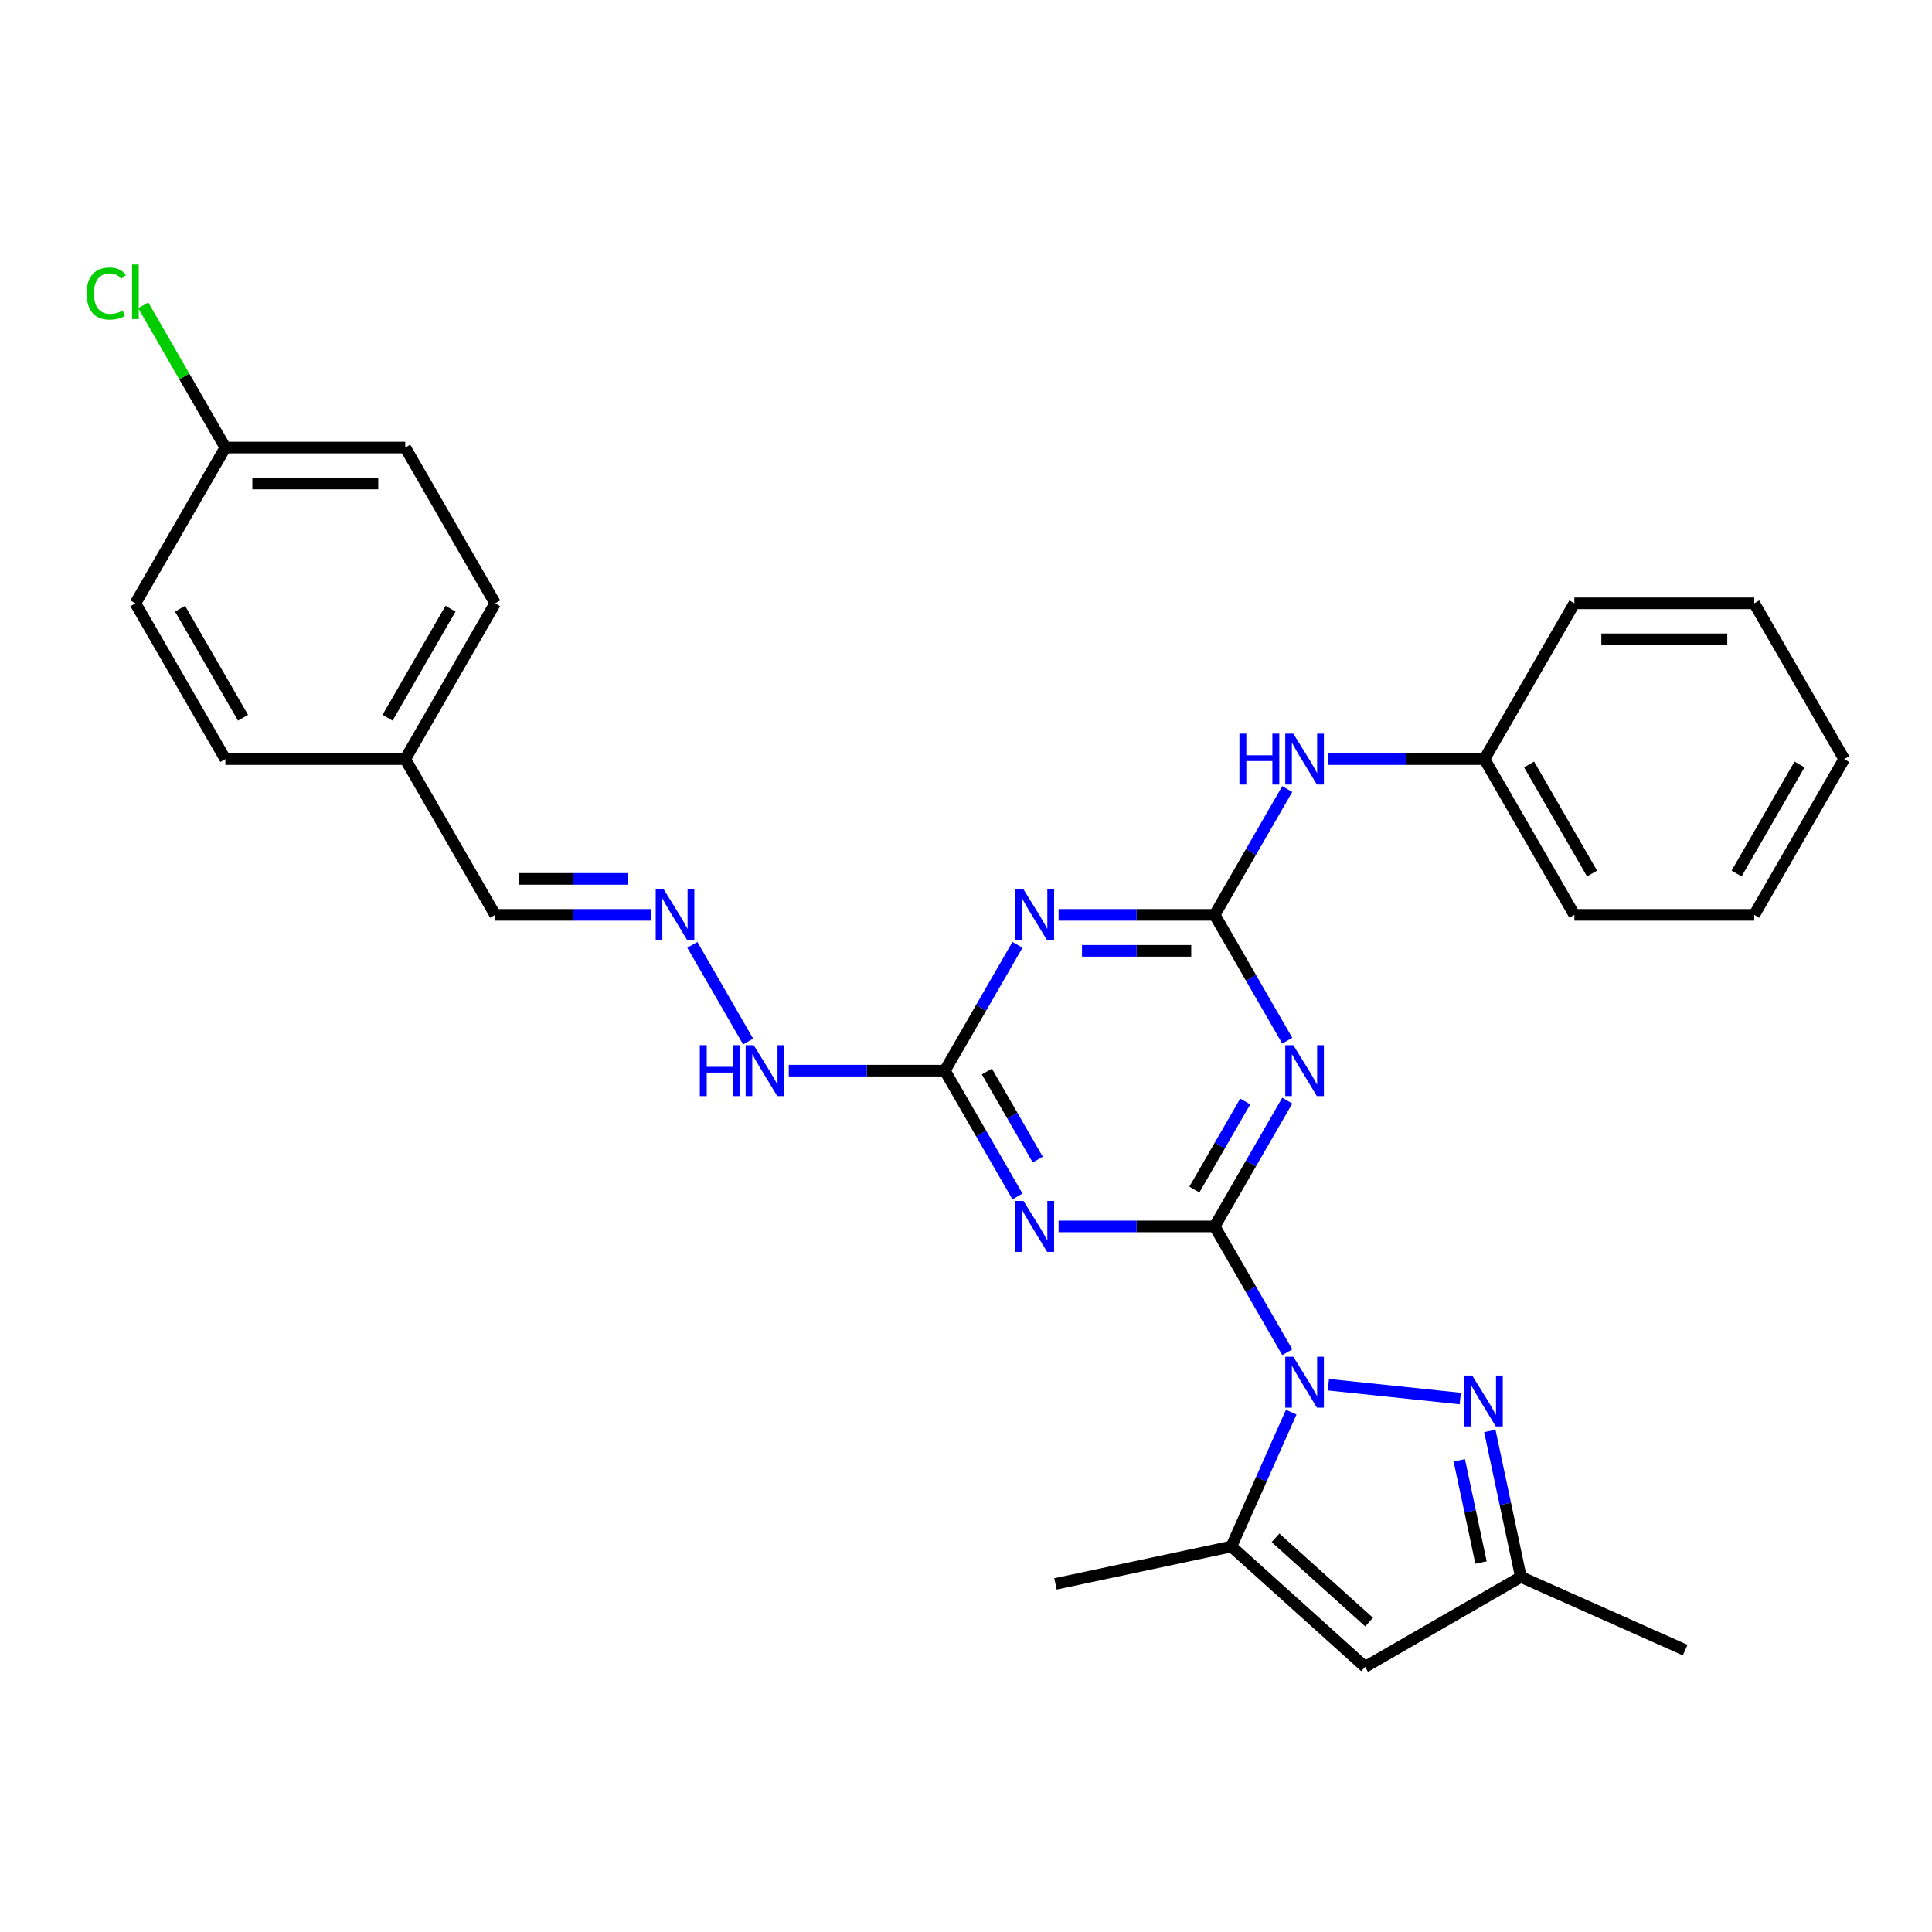 <?xml version='1.0' encoding='iso-8859-1'?>
<svg version='1.1' baseProfile='full'
              xmlns='http://www.w3.org/2000/svg'
                      xmlns:rdkit='http://www.rdkit.org/xml'
                      xmlns:xlink='http://www.w3.org/1999/xlink'
                  xml:space='preserve'
width='1000px' height='1000px' viewBox='0 0 1000 1000'>
<!-- END OF HEADER -->
<rect style='opacity:1.0;fill:#FFFFFF;stroke:none' width='1000' height='1000' x='0' y='0'> </rect>
<path class='bond-0' d='M 628.694,634.789 L 647.492,667.348' style='fill:none;fill-rule:evenodd;stroke:#000000;stroke-width:6px;stroke-linecap:butt;stroke-linejoin:miter;stroke-opacity:1' />
<path class='bond-0' d='M 647.492,667.348 L 666.289,699.906' style='fill:none;fill-rule:evenodd;stroke:#0000FF;stroke-width:6px;stroke-linecap:butt;stroke-linejoin:miter;stroke-opacity:1' />
<path class='bond-1' d='M 628.694,634.789 L 647.492,602.231' style='fill:none;fill-rule:evenodd;stroke:#000000;stroke-width:6px;stroke-linecap:butt;stroke-linejoin:miter;stroke-opacity:1' />
<path class='bond-1' d='M 647.492,602.231 L 666.289,569.673' style='fill:none;fill-rule:evenodd;stroke:#0000FF;stroke-width:6px;stroke-linecap:butt;stroke-linejoin:miter;stroke-opacity:1' />
<path class='bond-1' d='M 618.208,615.712 L 631.366,592.921' style='fill:none;fill-rule:evenodd;stroke:#000000;stroke-width:6px;stroke-linecap:butt;stroke-linejoin:miter;stroke-opacity:1' />
<path class='bond-1' d='M 631.366,592.921 L 644.524,570.13' style='fill:none;fill-rule:evenodd;stroke:#0000FF;stroke-width:6px;stroke-linecap:butt;stroke-linejoin:miter;stroke-opacity:1' />
<path class='bond-2' d='M 628.694,634.789 L 588.307,634.789' style='fill:none;fill-rule:evenodd;stroke:#000000;stroke-width:6px;stroke-linecap:butt;stroke-linejoin:miter;stroke-opacity:1' />
<path class='bond-2' d='M 588.307,634.789 L 547.92,634.789' style='fill:none;fill-rule:evenodd;stroke:#0000FF;stroke-width:6px;stroke-linecap:butt;stroke-linejoin:miter;stroke-opacity:1' />
<path class='bond-4' d='M 687.571,716.712 L 755.818,723.885' style='fill:none;fill-rule:evenodd;stroke:#0000FF;stroke-width:6px;stroke-linecap:butt;stroke-linejoin:miter;stroke-opacity:1' />
<path class='bond-6' d='M 668.338,730.927 L 652.858,765.698' style='fill:none;fill-rule:evenodd;stroke:#0000FF;stroke-width:6px;stroke-linecap:butt;stroke-linejoin:miter;stroke-opacity:1' />
<path class='bond-6' d='M 652.858,765.698 L 637.377,800.468' style='fill:none;fill-rule:evenodd;stroke:#000000;stroke-width:6px;stroke-linecap:butt;stroke-linejoin:miter;stroke-opacity:1' />
<path class='bond-3' d='M 666.289,538.652 L 647.492,506.093' style='fill:none;fill-rule:evenodd;stroke:#0000FF;stroke-width:6px;stroke-linecap:butt;stroke-linejoin:miter;stroke-opacity:1' />
<path class='bond-3' d='M 647.492,506.093 L 628.694,473.535' style='fill:none;fill-rule:evenodd;stroke:#000000;stroke-width:6px;stroke-linecap:butt;stroke-linejoin:miter;stroke-opacity:1' />
<path class='bond-7' d='M 526.639,619.279 L 507.841,586.721' style='fill:none;fill-rule:evenodd;stroke:#0000FF;stroke-width:6px;stroke-linecap:butt;stroke-linejoin:miter;stroke-opacity:1' />
<path class='bond-7' d='M 507.841,586.721 L 489.043,554.162' style='fill:none;fill-rule:evenodd;stroke:#000000;stroke-width:6px;stroke-linecap:butt;stroke-linejoin:miter;stroke-opacity:1' />
<path class='bond-7' d='M 537.125,600.201 L 523.966,577.411' style='fill:none;fill-rule:evenodd;stroke:#0000FF;stroke-width:6px;stroke-linecap:butt;stroke-linejoin:miter;stroke-opacity:1' />
<path class='bond-7' d='M 523.966,577.411 L 510.808,554.62' style='fill:none;fill-rule:evenodd;stroke:#000000;stroke-width:6px;stroke-linecap:butt;stroke-linejoin:miter;stroke-opacity:1' />
<path class='bond-10' d='M 628.694,473.535 L 647.492,440.976' style='fill:none;fill-rule:evenodd;stroke:#000000;stroke-width:6px;stroke-linecap:butt;stroke-linejoin:miter;stroke-opacity:1' />
<path class='bond-10' d='M 647.492,440.976 L 666.289,408.418' style='fill:none;fill-rule:evenodd;stroke:#0000FF;stroke-width:6px;stroke-linecap:butt;stroke-linejoin:miter;stroke-opacity:1' />
<path class='bond-29' d='M 628.694,473.535 L 588.307,473.535' style='fill:none;fill-rule:evenodd;stroke:#000000;stroke-width:6px;stroke-linecap:butt;stroke-linejoin:miter;stroke-opacity:1' />
<path class='bond-29' d='M 588.307,473.535 L 547.92,473.535' style='fill:none;fill-rule:evenodd;stroke:#0000FF;stroke-width:6px;stroke-linecap:butt;stroke-linejoin:miter;stroke-opacity:1' />
<path class='bond-29' d='M 616.578,492.155 L 588.307,492.155' style='fill:none;fill-rule:evenodd;stroke:#000000;stroke-width:6px;stroke-linecap:butt;stroke-linejoin:miter;stroke-opacity:1' />
<path class='bond-29' d='M 588.307,492.155 L 560.036,492.155' style='fill:none;fill-rule:evenodd;stroke:#0000FF;stroke-width:6px;stroke-linecap:butt;stroke-linejoin:miter;stroke-opacity:1' />
<path class='bond-9' d='M 771.131,740.659 L 779.161,778.437' style='fill:none;fill-rule:evenodd;stroke:#0000FF;stroke-width:6px;stroke-linecap:butt;stroke-linejoin:miter;stroke-opacity:1' />
<path class='bond-9' d='M 779.161,778.437 L 787.191,816.214' style='fill:none;fill-rule:evenodd;stroke:#000000;stroke-width:6px;stroke-linecap:butt;stroke-linejoin:miter;stroke-opacity:1' />
<path class='bond-9' d='M 755.327,755.864 L 760.948,782.308' style='fill:none;fill-rule:evenodd;stroke:#0000FF;stroke-width:6px;stroke-linecap:butt;stroke-linejoin:miter;stroke-opacity:1' />
<path class='bond-9' d='M 760.948,782.308 L 766.569,808.752' style='fill:none;fill-rule:evenodd;stroke:#000000;stroke-width:6px;stroke-linecap:butt;stroke-linejoin:miter;stroke-opacity:1' />
<path class='bond-5' d='M 526.639,489.045 L 507.841,521.604' style='fill:none;fill-rule:evenodd;stroke:#0000FF;stroke-width:6px;stroke-linecap:butt;stroke-linejoin:miter;stroke-opacity:1' />
<path class='bond-5' d='M 507.841,521.604 L 489.043,554.162' style='fill:none;fill-rule:evenodd;stroke:#000000;stroke-width:6px;stroke-linecap:butt;stroke-linejoin:miter;stroke-opacity:1' />
<path class='bond-8' d='M 637.377,800.468 L 706.564,862.765' style='fill:none;fill-rule:evenodd;stroke:#000000;stroke-width:6px;stroke-linecap:butt;stroke-linejoin:miter;stroke-opacity:1' />
<path class='bond-8' d='M 660.214,795.975 L 708.645,839.583' style='fill:none;fill-rule:evenodd;stroke:#000000;stroke-width:6px;stroke-linecap:butt;stroke-linejoin:miter;stroke-opacity:1' />
<path class='bond-18' d='M 637.377,800.468 L 546.311,819.825' style='fill:none;fill-rule:evenodd;stroke:#000000;stroke-width:6px;stroke-linecap:butt;stroke-linejoin:miter;stroke-opacity:1' />
<path class='bond-12' d='M 489.043,554.162 L 448.656,554.162' style='fill:none;fill-rule:evenodd;stroke:#000000;stroke-width:6px;stroke-linecap:butt;stroke-linejoin:miter;stroke-opacity:1' />
<path class='bond-12' d='M 448.656,554.162 L 408.269,554.162' style='fill:none;fill-rule:evenodd;stroke:#0000FF;stroke-width:6px;stroke-linecap:butt;stroke-linejoin:miter;stroke-opacity:1' />
<path class='bond-30' d='M 706.564,862.765 L 787.191,816.214' style='fill:none;fill-rule:evenodd;stroke:#000000;stroke-width:6px;stroke-linecap:butt;stroke-linejoin:miter;stroke-opacity:1' />
<path class='bond-23' d='M 787.191,816.214 L 872.243,854.082' style='fill:none;fill-rule:evenodd;stroke:#000000;stroke-width:6px;stroke-linecap:butt;stroke-linejoin:miter;stroke-opacity:1' />
<path class='bond-16' d='M 687.571,392.907 L 727.958,392.907' style='fill:none;fill-rule:evenodd;stroke:#0000FF;stroke-width:6px;stroke-linecap:butt;stroke-linejoin:miter;stroke-opacity:1' />
<path class='bond-16' d='M 727.958,392.907 L 768.345,392.907' style='fill:none;fill-rule:evenodd;stroke:#000000;stroke-width:6px;stroke-linecap:butt;stroke-linejoin:miter;stroke-opacity:1' />
<path class='bond-11' d='M 358.348,489.045 L 387.246,539.099' style='fill:none;fill-rule:evenodd;stroke:#0000FF;stroke-width:6px;stroke-linecap:butt;stroke-linejoin:miter;stroke-opacity:1' />
<path class='bond-13' d='M 337.066,473.535 L 296.679,473.535' style='fill:none;fill-rule:evenodd;stroke:#0000FF;stroke-width:6px;stroke-linecap:butt;stroke-linejoin:miter;stroke-opacity:1' />
<path class='bond-13' d='M 296.679,473.535 L 256.292,473.535' style='fill:none;fill-rule:evenodd;stroke:#000000;stroke-width:6px;stroke-linecap:butt;stroke-linejoin:miter;stroke-opacity:1' />
<path class='bond-13' d='M 324.95,454.915 L 296.679,454.915' style='fill:none;fill-rule:evenodd;stroke:#0000FF;stroke-width:6px;stroke-linecap:butt;stroke-linejoin:miter;stroke-opacity:1' />
<path class='bond-13' d='M 296.679,454.915 L 268.408,454.915' style='fill:none;fill-rule:evenodd;stroke:#000000;stroke-width:6px;stroke-linecap:butt;stroke-linejoin:miter;stroke-opacity:1' />
<path class='bond-14' d='M 256.292,473.535 L 209.742,392.907' style='fill:none;fill-rule:evenodd;stroke:#000000;stroke-width:6px;stroke-linecap:butt;stroke-linejoin:miter;stroke-opacity:1' />
<path class='bond-21' d='M 209.742,392.907 L 116.642,392.907' style='fill:none;fill-rule:evenodd;stroke:#000000;stroke-width:6px;stroke-linecap:butt;stroke-linejoin:miter;stroke-opacity:1' />
<path class='bond-22' d='M 209.742,392.907 L 256.292,312.28' style='fill:none;fill-rule:evenodd;stroke:#000000;stroke-width:6px;stroke-linecap:butt;stroke-linejoin:miter;stroke-opacity:1' />
<path class='bond-22' d='M 200.599,371.503 L 233.184,315.064' style='fill:none;fill-rule:evenodd;stroke:#000000;stroke-width:6px;stroke-linecap:butt;stroke-linejoin:miter;stroke-opacity:1' />
<path class='bond-15' d='M 116.642,231.653 L 209.742,231.653' style='fill:none;fill-rule:evenodd;stroke:#000000;stroke-width:6px;stroke-linecap:butt;stroke-linejoin:miter;stroke-opacity:1' />
<path class='bond-15' d='M 130.607,250.273 L 195.777,250.273' style='fill:none;fill-rule:evenodd;stroke:#000000;stroke-width:6px;stroke-linecap:butt;stroke-linejoin:miter;stroke-opacity:1' />
<path class='bond-17' d='M 116.642,231.653 L 95.387,194.838' style='fill:none;fill-rule:evenodd;stroke:#000000;stroke-width:6px;stroke-linecap:butt;stroke-linejoin:miter;stroke-opacity:1' />
<path class='bond-17' d='M 95.387,194.838 L 74.132,158.024' style='fill:none;fill-rule:evenodd;stroke:#00CC00;stroke-width:6px;stroke-linecap:butt;stroke-linejoin:miter;stroke-opacity:1' />
<path class='bond-32' d='M 116.642,231.653 L 70.091,312.28' style='fill:none;fill-rule:evenodd;stroke:#000000;stroke-width:6px;stroke-linecap:butt;stroke-linejoin:miter;stroke-opacity:1' />
<path class='bond-24' d='M 768.345,392.907 L 814.895,473.535' style='fill:none;fill-rule:evenodd;stroke:#000000;stroke-width:6px;stroke-linecap:butt;stroke-linejoin:miter;stroke-opacity:1' />
<path class='bond-24' d='M 791.453,395.692 L 824.038,452.131' style='fill:none;fill-rule:evenodd;stroke:#000000;stroke-width:6px;stroke-linecap:butt;stroke-linejoin:miter;stroke-opacity:1' />
<path class='bond-25' d='M 768.345,392.907 L 814.895,312.28' style='fill:none;fill-rule:evenodd;stroke:#000000;stroke-width:6px;stroke-linecap:butt;stroke-linejoin:miter;stroke-opacity:1' />
<path class='bond-19' d='M 70.091,312.28 L 116.642,392.907' style='fill:none;fill-rule:evenodd;stroke:#000000;stroke-width:6px;stroke-linecap:butt;stroke-linejoin:miter;stroke-opacity:1' />
<path class='bond-19' d='M 93.199,315.064 L 125.785,371.503' style='fill:none;fill-rule:evenodd;stroke:#000000;stroke-width:6px;stroke-linecap:butt;stroke-linejoin:miter;stroke-opacity:1' />
<path class='bond-20' d='M 209.742,231.653 L 256.292,312.28' style='fill:none;fill-rule:evenodd;stroke:#000000;stroke-width:6px;stroke-linecap:butt;stroke-linejoin:miter;stroke-opacity:1' />
<path class='bond-27' d='M 814.895,473.535 L 907.995,473.535' style='fill:none;fill-rule:evenodd;stroke:#000000;stroke-width:6px;stroke-linecap:butt;stroke-linejoin:miter;stroke-opacity:1' />
<path class='bond-26' d='M 814.895,312.28 L 907.995,312.28' style='fill:none;fill-rule:evenodd;stroke:#000000;stroke-width:6px;stroke-linecap:butt;stroke-linejoin:miter;stroke-opacity:1' />
<path class='bond-26' d='M 828.86,330.9 L 894.03,330.9' style='fill:none;fill-rule:evenodd;stroke:#000000;stroke-width:6px;stroke-linecap:butt;stroke-linejoin:miter;stroke-opacity:1' />
<path class='bond-28' d='M 907.995,312.28 L 954.545,392.907' style='fill:none;fill-rule:evenodd;stroke:#000000;stroke-width:6px;stroke-linecap:butt;stroke-linejoin:miter;stroke-opacity:1' />
<path class='bond-31' d='M 907.995,473.535 L 954.545,392.907' style='fill:none;fill-rule:evenodd;stroke:#000000;stroke-width:6px;stroke-linecap:butt;stroke-linejoin:miter;stroke-opacity:1' />
<path class='bond-31' d='M 898.852,452.131 L 931.437,395.692' style='fill:none;fill-rule:evenodd;stroke:#000000;stroke-width:6px;stroke-linecap:butt;stroke-linejoin:miter;stroke-opacity:1' />
<path  class='atom-1' d='M 669.416 702.234
L 678.056 716.199
Q 678.912 717.577, 680.29 720.072
Q 681.668 722.567, 681.743 722.716
L 681.743 702.234
L 685.243 702.234
L 685.243 728.6
L 681.631 728.6
L 672.358 713.331
Q 671.278 711.544, 670.124 709.496
Q 669.006 707.447, 668.671 706.814
L 668.671 728.6
L 665.245 728.6
L 665.245 702.234
L 669.416 702.234
' fill='#0000FF'/>
<path  class='atom-2' d='M 669.416 540.979
L 678.056 554.944
Q 678.912 556.322, 680.29 558.817
Q 681.668 561.312, 681.743 561.461
L 681.743 540.979
L 685.243 540.979
L 685.243 567.345
L 681.631 567.345
L 672.358 552.077
Q 671.278 550.289, 670.124 548.241
Q 669.006 546.193, 668.671 545.56
L 668.671 567.345
L 665.245 567.345
L 665.245 540.979
L 669.416 540.979
' fill='#0000FF'/>
<path  class='atom-3' d='M 529.765 621.606
L 538.405 635.572
Q 539.262 636.949, 540.64 639.445
Q 542.017 641.94, 542.092 642.089
L 542.092 621.606
L 545.593 621.606
L 545.593 647.973
L 541.98 647.973
L 532.707 632.704
Q 531.627 630.917, 530.473 628.868
Q 529.356 626.82, 529.021 626.187
L 529.021 647.973
L 525.595 647.973
L 525.595 621.606
L 529.765 621.606
' fill='#0000FF'/>
<path  class='atom-5' d='M 762.007 711.965
L 770.646 725.931
Q 771.503 727.308, 772.881 729.803
Q 774.259 732.299, 774.333 732.448
L 774.333 711.965
L 777.834 711.965
L 777.834 738.331
L 774.221 738.331
L 764.948 723.063
Q 763.869 721.275, 762.714 719.227
Q 761.597 717.179, 761.262 716.546
L 761.262 738.331
L 757.836 738.331
L 757.836 711.965
L 762.007 711.965
' fill='#0000FF'/>
<path  class='atom-6' d='M 529.765 460.352
L 538.405 474.317
Q 539.262 475.695, 540.64 478.19
Q 542.017 480.685, 542.092 480.834
L 542.092 460.352
L 545.593 460.352
L 545.593 486.718
L 541.98 486.718
L 532.707 471.449
Q 531.627 469.662, 530.473 467.614
Q 529.356 465.565, 529.021 464.932
L 529.021 486.718
L 525.595 486.718
L 525.595 460.352
L 529.765 460.352
' fill='#0000FF'/>
<path  class='atom-11' d='M 641.523 379.724
L 645.098 379.724
L 645.098 390.934
L 658.579 390.934
L 658.579 379.724
L 662.154 379.724
L 662.154 406.091
L 658.579 406.091
L 658.579 393.913
L 645.098 393.913
L 645.098 406.091
L 641.523 406.091
L 641.523 379.724
' fill='#0000FF'/>
<path  class='atom-11' d='M 669.416 379.724
L 678.056 393.69
Q 678.912 395.067, 680.29 397.563
Q 681.668 400.058, 681.743 400.207
L 681.743 379.724
L 685.243 379.724
L 685.243 406.091
L 681.631 406.091
L 672.358 390.822
Q 671.278 389.035, 670.124 386.986
Q 669.006 384.938, 668.671 384.305
L 668.671 406.091
L 665.245 406.091
L 665.245 379.724
L 669.416 379.724
' fill='#0000FF'/>
<path  class='atom-12' d='M 343.565 460.352
L 352.204 474.317
Q 353.061 475.695, 354.439 478.19
Q 355.817 480.685, 355.891 480.834
L 355.891 460.352
L 359.392 460.352
L 359.392 486.718
L 355.779 486.718
L 346.507 471.449
Q 345.427 469.662, 344.272 467.614
Q 343.155 465.565, 342.82 464.932
L 342.82 486.718
L 339.394 486.718
L 339.394 460.352
L 343.565 460.352
' fill='#0000FF'/>
<path  class='atom-13' d='M 362.222 540.979
L 365.797 540.979
L 365.797 552.188
L 379.278 552.188
L 379.278 540.979
L 382.853 540.979
L 382.853 567.345
L 379.278 567.345
L 379.278 555.168
L 365.797 555.168
L 365.797 567.345
L 362.222 567.345
L 362.222 540.979
' fill='#0000FF'/>
<path  class='atom-13' d='M 390.115 540.979
L 398.755 554.944
Q 399.611 556.322, 400.989 558.817
Q 402.367 561.312, 402.441 561.461
L 402.441 540.979
L 405.942 540.979
L 405.942 567.345
L 402.33 567.345
L 393.057 552.077
Q 391.977 550.289, 390.822 548.241
Q 389.705 546.193, 389.37 545.56
L 389.37 567.345
L 385.944 567.345
L 385.944 540.979
L 390.115 540.979
' fill='#0000FF'/>
<path  class='atom-18' d='M 44.843 151.938
Q 44.843 145.384, 47.896 141.958
Q 50.987 138.494, 56.834 138.494
Q 62.271 138.494, 65.176 142.33
L 62.718 144.341
Q 60.595 141.548, 56.834 141.548
Q 52.849 141.548, 50.727 144.229
Q 48.641 146.873, 48.641 151.938
Q 48.641 157.152, 50.801 159.833
Q 52.998 162.514, 57.244 162.514
Q 60.148 162.514, 63.537 160.764
L 64.58 163.557
Q 63.202 164.451, 61.117 164.972
Q 59.031 165.493, 56.722 165.493
Q 50.987 165.493, 47.896 161.993
Q 44.843 158.492, 44.843 151.938
' fill='#00CC00'/>
<path  class='atom-18' d='M 68.378 136.893
L 71.805 136.893
L 71.805 165.158
L 68.378 165.158
L 68.378 136.893
' fill='#00CC00'/>
</svg>
